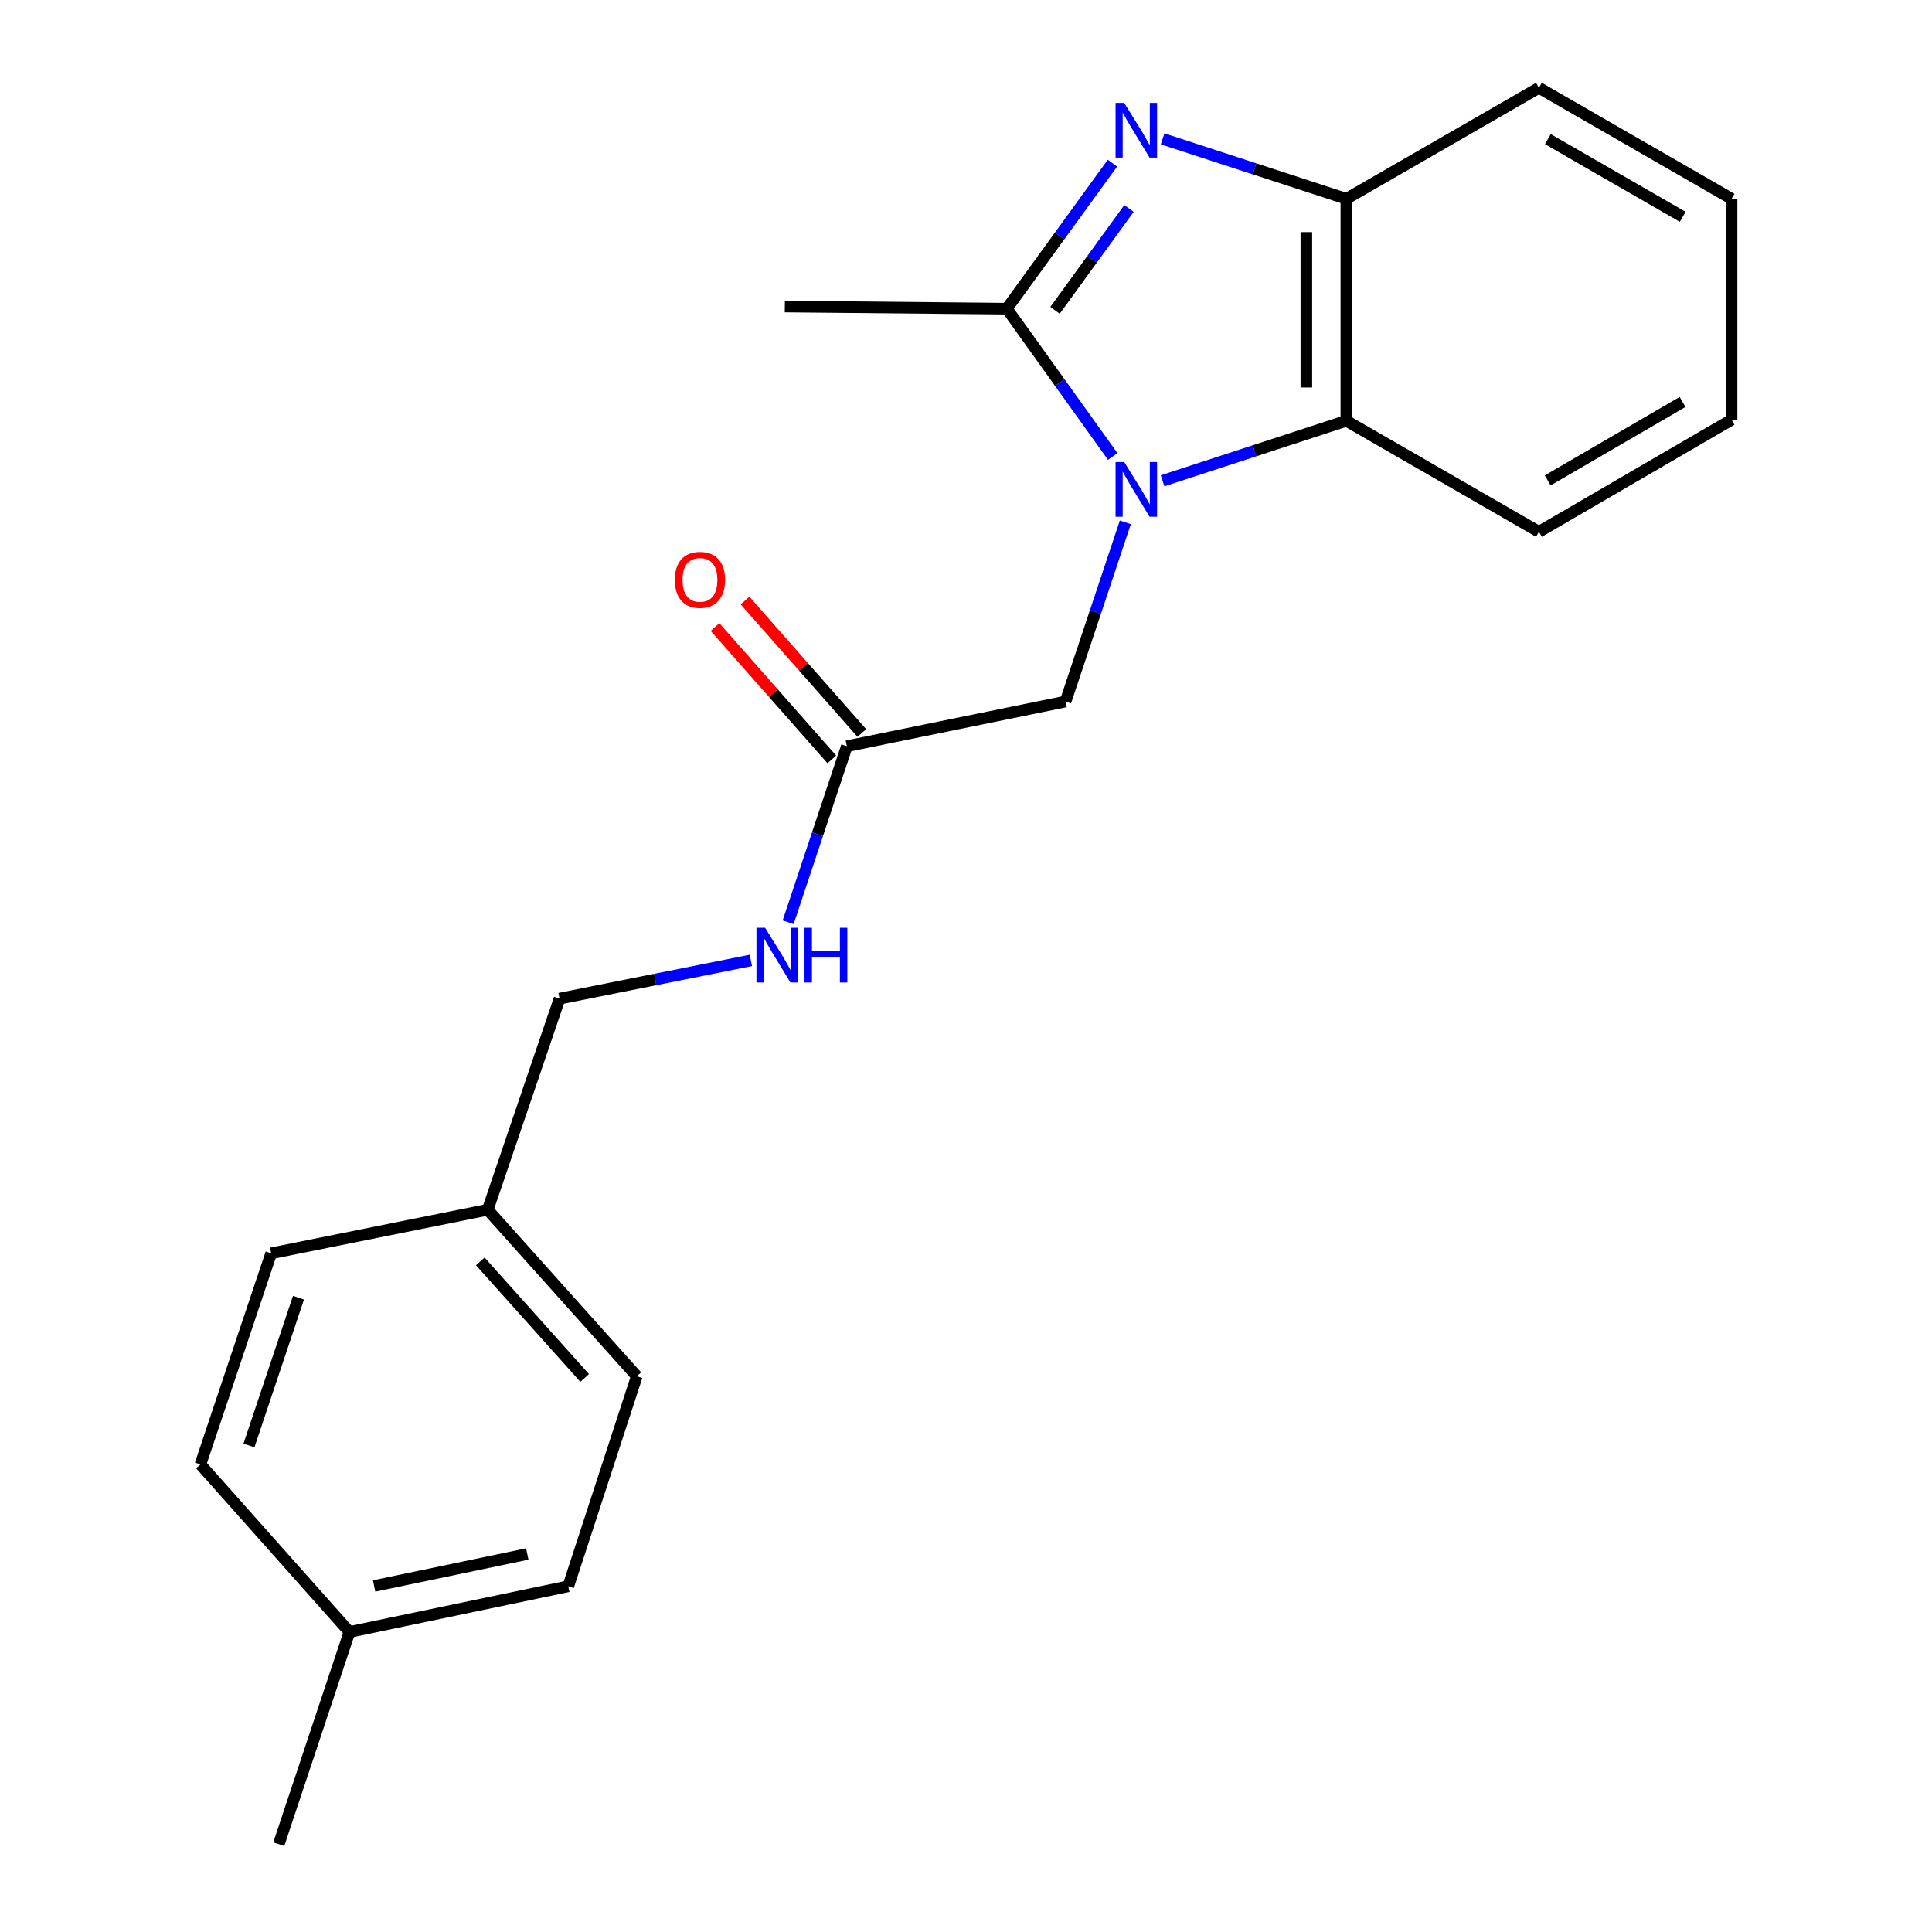 <?xml version='1.0' encoding='iso-8859-1'?>
<svg version='1.1' baseProfile='full'
              xmlns='http://www.w3.org/2000/svg'
                      xmlns:rdkit='http://www.rdkit.org/xml'
                      xmlns:xlink='http://www.w3.org/1999/xlink'
                  xml:space='preserve'
width='1000px' height='1000px' viewBox='0 0 1000 1000'>
<!-- END OF HEADER -->
<rect style='opacity:1.0;fill:#FFFFFF;stroke:none' width='1000' height='1000' x='0' y='0'> </rect>
<path class='bond-1' d='M 575.946,236.265 L 548.537,198.02' style='fill:none;fill-rule:evenodd;stroke:#0000FF;stroke-width:6px;stroke-linecap:butt;stroke-linejoin:miter;stroke-opacity:1' />
<path class='bond-1' d='M 548.537,198.02 L 521.127,159.775' style='fill:none;fill-rule:evenodd;stroke:#000000;stroke-width:6px;stroke-linecap:butt;stroke-linejoin:miter;stroke-opacity:1' />
<path class='bond-2' d='M 601.755,248.862 L 649.309,233.336' style='fill:none;fill-rule:evenodd;stroke:#0000FF;stroke-width:6px;stroke-linecap:butt;stroke-linejoin:miter;stroke-opacity:1' />
<path class='bond-2' d='M 649.309,233.336 L 696.864,217.81' style='fill:none;fill-rule:evenodd;stroke:#000000;stroke-width:6px;stroke-linecap:butt;stroke-linejoin:miter;stroke-opacity:1' />
<path class='bond-4' d='M 582.467,270.356 L 566.996,316.735' style='fill:none;fill-rule:evenodd;stroke:#0000FF;stroke-width:6px;stroke-linecap:butt;stroke-linejoin:miter;stroke-opacity:1' />
<path class='bond-4' d='M 566.996,316.735 L 551.525,363.114' style='fill:none;fill-rule:evenodd;stroke:#000000;stroke-width:6px;stroke-linecap:butt;stroke-linejoin:miter;stroke-opacity:1' />
<path class='bond-0' d='M 575.808,84.434 L 548.468,122.105' style='fill:none;fill-rule:evenodd;stroke:#0000FF;stroke-width:6px;stroke-linecap:butt;stroke-linejoin:miter;stroke-opacity:1' />
<path class='bond-0' d='M 548.468,122.105 L 521.127,159.775' style='fill:none;fill-rule:evenodd;stroke:#000000;stroke-width:6px;stroke-linecap:butt;stroke-linejoin:miter;stroke-opacity:1' />
<path class='bond-0' d='M 584.36,107.895 L 565.222,134.265' style='fill:none;fill-rule:evenodd;stroke:#0000FF;stroke-width:6px;stroke-linecap:butt;stroke-linejoin:miter;stroke-opacity:1' />
<path class='bond-0' d='M 565.222,134.265 L 546.084,160.634' style='fill:none;fill-rule:evenodd;stroke:#000000;stroke-width:6px;stroke-linecap:butt;stroke-linejoin:miter;stroke-opacity:1' />
<path class='bond-21' d='M 601.755,71.86 L 649.309,87.381' style='fill:none;fill-rule:evenodd;stroke:#0000FF;stroke-width:6px;stroke-linecap:butt;stroke-linejoin:miter;stroke-opacity:1' />
<path class='bond-21' d='M 649.309,87.381 L 696.864,102.902' style='fill:none;fill-rule:evenodd;stroke:#000000;stroke-width:6px;stroke-linecap:butt;stroke-linejoin:miter;stroke-opacity:1' />
<path class='bond-10' d='M 521.127,159.775 L 406.22,158.671' style='fill:none;fill-rule:evenodd;stroke:#000000;stroke-width:6px;stroke-linecap:butt;stroke-linejoin:miter;stroke-opacity:1' />
<path class='bond-3' d='M 696.864,217.81 L 696.864,102.902' style='fill:none;fill-rule:evenodd;stroke:#000000;stroke-width:6px;stroke-linecap:butt;stroke-linejoin:miter;stroke-opacity:1' />
<path class='bond-3' d='M 676.162,200.574 L 676.162,120.138' style='fill:none;fill-rule:evenodd;stroke:#000000;stroke-width:6px;stroke-linecap:butt;stroke-linejoin:miter;stroke-opacity:1' />
<path class='bond-16' d='M 696.864,217.81 L 796.544,275.258' style='fill:none;fill-rule:evenodd;stroke:#000000;stroke-width:6px;stroke-linecap:butt;stroke-linejoin:miter;stroke-opacity:1' />
<path class='bond-17' d='M 696.864,102.902 L 796.544,45.455' style='fill:none;fill-rule:evenodd;stroke:#000000;stroke-width:6px;stroke-linecap:butt;stroke-linejoin:miter;stroke-opacity:1' />
<path class='bond-5' d='M 551.525,363.114 L 438.32,386.231' style='fill:none;fill-rule:evenodd;stroke:#000000;stroke-width:6px;stroke-linecap:butt;stroke-linejoin:miter;stroke-opacity:1' />
<path class='bond-6' d='M 438.32,386.231 L 423.132,431.799' style='fill:none;fill-rule:evenodd;stroke:#000000;stroke-width:6px;stroke-linecap:butt;stroke-linejoin:miter;stroke-opacity:1' />
<path class='bond-6' d='M 423.132,431.799 L 407.945,477.366' style='fill:none;fill-rule:evenodd;stroke:#0000FF;stroke-width:6px;stroke-linecap:butt;stroke-linejoin:miter;stroke-opacity:1' />
<path class='bond-7' d='M 446.082,379.384 L 415.848,345.111' style='fill:none;fill-rule:evenodd;stroke:#000000;stroke-width:6px;stroke-linecap:butt;stroke-linejoin:miter;stroke-opacity:1' />
<path class='bond-7' d='M 415.848,345.111 L 385.615,310.839' style='fill:none;fill-rule:evenodd;stroke:#FF0000;stroke-width:6px;stroke-linecap:butt;stroke-linejoin:miter;stroke-opacity:1' />
<path class='bond-7' d='M 430.557,393.079 L 400.324,358.807' style='fill:none;fill-rule:evenodd;stroke:#000000;stroke-width:6px;stroke-linecap:butt;stroke-linejoin:miter;stroke-opacity:1' />
<path class='bond-7' d='M 400.324,358.807 L 370.09,324.534' style='fill:none;fill-rule:evenodd;stroke:#FF0000;stroke-width:6px;stroke-linecap:butt;stroke-linejoin:miter;stroke-opacity:1' />
<path class='bond-8' d='M 388.663,497.096 L 339.143,506.99' style='fill:none;fill-rule:evenodd;stroke:#0000FF;stroke-width:6px;stroke-linecap:butt;stroke-linejoin:miter;stroke-opacity:1' />
<path class='bond-8' d='M 339.143,506.99 L 289.622,516.884' style='fill:none;fill-rule:evenodd;stroke:#000000;stroke-width:6px;stroke-linecap:butt;stroke-linejoin:miter;stroke-opacity:1' />
<path class='bond-9' d='M 289.622,516.884 L 252.439,626.167' style='fill:none;fill-rule:evenodd;stroke:#000000;stroke-width:6px;stroke-linecap:butt;stroke-linejoin:miter;stroke-opacity:1' />
<path class='bond-12' d='M 252.439,626.167 L 140.361,648.72' style='fill:none;fill-rule:evenodd;stroke:#000000;stroke-width:6px;stroke-linecap:butt;stroke-linejoin:miter;stroke-opacity:1' />
<path class='bond-13' d='M 252.439,626.167 L 329.612,712.344' style='fill:none;fill-rule:evenodd;stroke:#000000;stroke-width:6px;stroke-linecap:butt;stroke-linejoin:miter;stroke-opacity:1' />
<path class='bond-13' d='M 248.593,652.904 L 302.614,713.228' style='fill:none;fill-rule:evenodd;stroke:#000000;stroke-width:6px;stroke-linecap:butt;stroke-linejoin:miter;stroke-opacity:1' />
<path class='bond-11' d='M 180.891,844.71 L 294.131,821.052' style='fill:none;fill-rule:evenodd;stroke:#000000;stroke-width:6px;stroke-linecap:butt;stroke-linejoin:miter;stroke-opacity:1' />
<path class='bond-11' d='M 193.644,820.897 L 272.911,804.337' style='fill:none;fill-rule:evenodd;stroke:#000000;stroke-width:6px;stroke-linecap:butt;stroke-linejoin:miter;stroke-opacity:1' />
<path class='bond-18' d='M 180.891,844.71 L 144.295,954.545' style='fill:none;fill-rule:evenodd;stroke:#000000;stroke-width:6px;stroke-linecap:butt;stroke-linejoin:miter;stroke-opacity:1' />
<path class='bond-23' d='M 180.891,844.71 L 103.742,757.981' style='fill:none;fill-rule:evenodd;stroke:#000000;stroke-width:6px;stroke-linecap:butt;stroke-linejoin:miter;stroke-opacity:1' />
<path class='bond-15' d='M 140.361,648.72 L 103.742,757.981' style='fill:none;fill-rule:evenodd;stroke:#000000;stroke-width:6px;stroke-linecap:butt;stroke-linejoin:miter;stroke-opacity:1' />
<path class='bond-15' d='M 154.497,671.688 L 128.864,748.17' style='fill:none;fill-rule:evenodd;stroke:#000000;stroke-width:6px;stroke-linecap:butt;stroke-linejoin:miter;stroke-opacity:1' />
<path class='bond-14' d='M 329.612,712.344 L 294.131,821.052' style='fill:none;fill-rule:evenodd;stroke:#000000;stroke-width:6px;stroke-linecap:butt;stroke-linejoin:miter;stroke-opacity:1' />
<path class='bond-19' d='M 796.544,275.258 L 896.258,217.258' style='fill:none;fill-rule:evenodd;stroke:#000000;stroke-width:6px;stroke-linecap:butt;stroke-linejoin:miter;stroke-opacity:1' />
<path class='bond-19' d='M 801.092,248.663 L 870.892,208.063' style='fill:none;fill-rule:evenodd;stroke:#000000;stroke-width:6px;stroke-linecap:butt;stroke-linejoin:miter;stroke-opacity:1' />
<path class='bond-22' d='M 796.544,45.455 L 896.258,102.902' style='fill:none;fill-rule:evenodd;stroke:#000000;stroke-width:6px;stroke-linecap:butt;stroke-linejoin:miter;stroke-opacity:1' />
<path class='bond-22' d='M 801.166,72.01 L 870.966,112.223' style='fill:none;fill-rule:evenodd;stroke:#000000;stroke-width:6px;stroke-linecap:butt;stroke-linejoin:miter;stroke-opacity:1' />
<path class='bond-20' d='M 896.258,217.258 L 896.258,102.902' style='fill:none;fill-rule:evenodd;stroke:#000000;stroke-width:6px;stroke-linecap:butt;stroke-linejoin:miter;stroke-opacity:1' />
<path  class='atom-0' d='M 581.896 239.142
L 591.176 254.142
Q 592.096 255.622, 593.576 258.302
Q 595.056 260.982, 595.136 261.142
L 595.136 239.142
L 598.896 239.142
L 598.896 267.462
L 595.016 267.462
L 585.056 251.062
Q 583.896 249.142, 582.656 246.942
Q 581.456 244.742, 581.096 244.062
L 581.096 267.462
L 577.416 267.462
L 577.416 239.142
L 581.896 239.142
' fill='#0000FF'/>
<path  class='atom-1' d='M 581.896 53.262
L 591.176 68.262
Q 592.096 69.742, 593.576 72.422
Q 595.056 75.102, 595.136 75.262
L 595.136 53.262
L 598.896 53.262
L 598.896 81.582
L 595.016 81.582
L 585.056 65.182
Q 583.896 63.262, 582.656 61.062
Q 581.456 58.862, 581.096 58.182
L 581.096 81.582
L 577.416 81.582
L 577.416 53.262
L 581.896 53.262
' fill='#0000FF'/>
<path  class='atom-7' d='M 396.015 480.216
L 405.295 495.216
Q 406.215 496.696, 407.695 499.376
Q 409.175 502.056, 409.255 502.216
L 409.255 480.216
L 413.015 480.216
L 413.015 508.536
L 409.135 508.536
L 399.175 492.136
Q 398.015 490.216, 396.775 488.016
Q 395.575 485.816, 395.215 485.136
L 395.215 508.536
L 391.535 508.536
L 391.535 480.216
L 396.015 480.216
' fill='#0000FF'/>
<path  class='atom-7' d='M 416.415 480.216
L 420.255 480.216
L 420.255 492.256
L 434.735 492.256
L 434.735 480.216
L 438.575 480.216
L 438.575 508.536
L 434.735 508.536
L 434.735 495.456
L 420.255 495.456
L 420.255 508.536
L 416.415 508.536
L 416.415 480.216
' fill='#0000FF'/>
<path  class='atom-8' d='M 349.298 300.134
Q 349.298 293.334, 352.658 289.534
Q 356.018 285.734, 362.298 285.734
Q 368.578 285.734, 371.938 289.534
Q 375.298 293.334, 375.298 300.134
Q 375.298 307.014, 371.898 310.934
Q 368.498 314.814, 362.298 314.814
Q 356.058 314.814, 352.658 310.934
Q 349.298 307.054, 349.298 300.134
M 362.298 311.614
Q 366.618 311.614, 368.938 308.734
Q 371.298 305.814, 371.298 300.134
Q 371.298 294.574, 368.938 291.774
Q 366.618 288.934, 362.298 288.934
Q 357.978 288.934, 355.618 291.734
Q 353.298 294.534, 353.298 300.134
Q 353.298 305.854, 355.618 308.734
Q 357.978 311.614, 362.298 311.614
' fill='#FF0000'/>
</svg>
